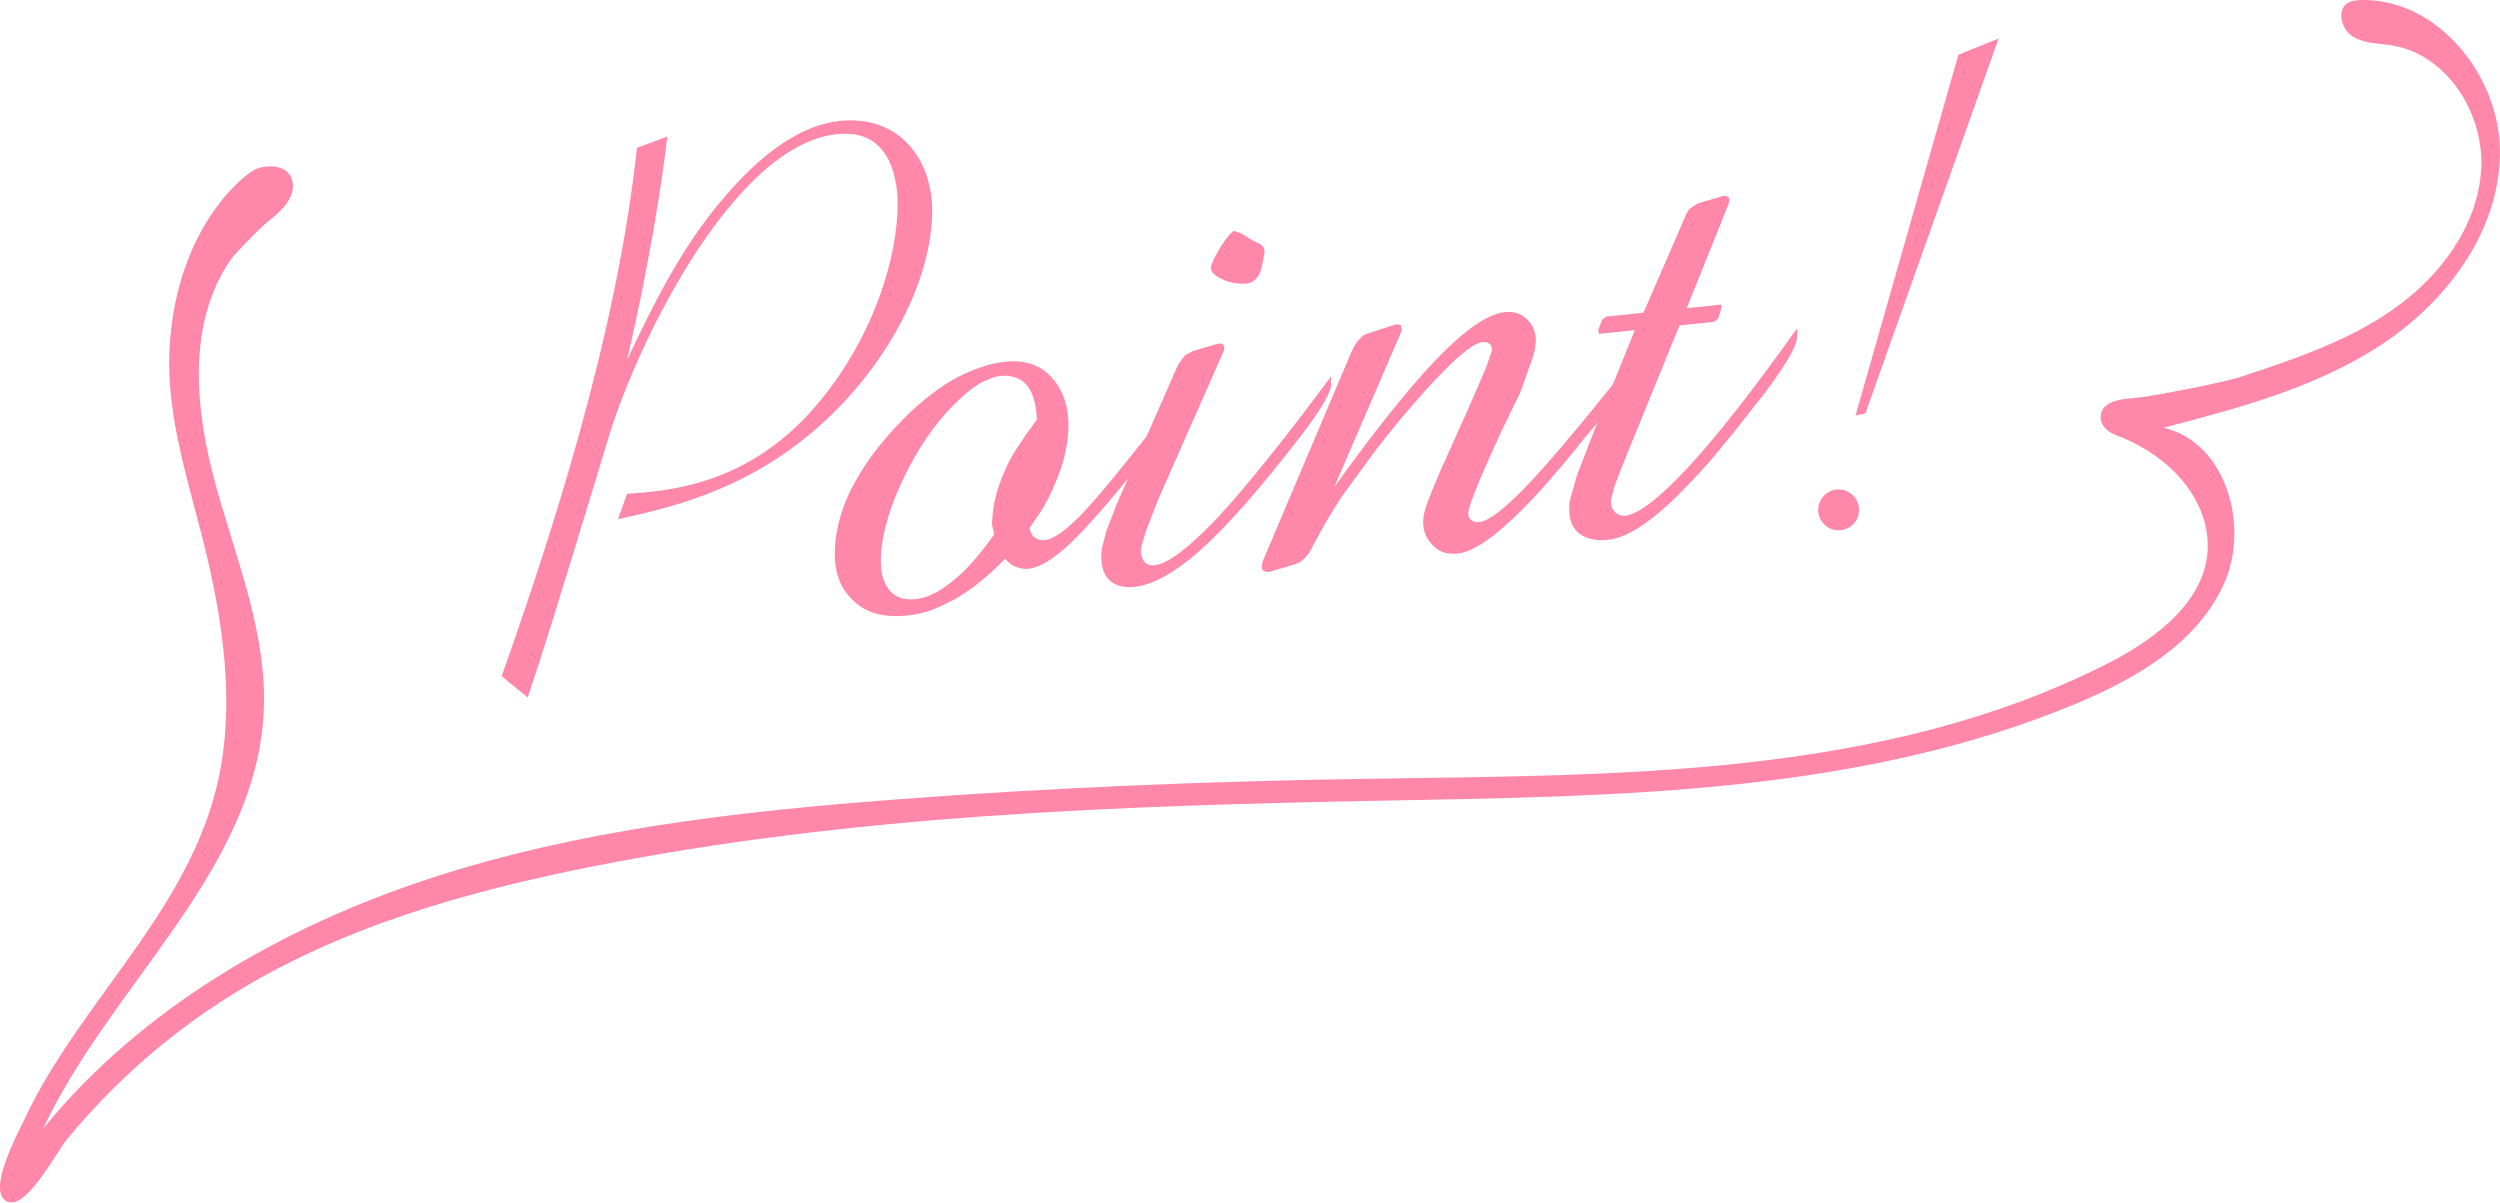 <?xml version="1.0" encoding="UTF-8"?>
<svg id="_レイヤー_2" data-name="レイヤー 2" xmlns="http://www.w3.org/2000/svg" viewBox="0 0 163.406 78.602">
  <defs>
    <style>
      .cls-1 {
        opacity: .8;
      }

      .cls-2 {
        fill: #ff6994;
      }
    </style>
  </defs>
  <g id="_共通" data-name="共通">
    <g class="cls-1">
      <path class="cls-2" d="M163.283,8.438C162.567,3.968,158.807-.111,154.299.002c-.287.007-.585.034-.831.182-.761.458-.443,1.729.31,2.2s1.7.44,2.576.585c3.625.598,6.073,4.523,5.818,8.188-.255,3.665-2.685,6.899-5.685,9.019-3,2.12-6.545,3.303-10.032,4.458-1.127.373-5.455,1.196-6.487,1.333-.725.096-1.895.068-2.429.659-.361.399-.461,1.356.822,1.837,3.366,1.262,5.922,4.033,5.943,7.167.024,3.523-3.298,6.074-6.434,7.68-14.755,7.557-32.097,7.335-48.672,7.596-10.314.162-20.626.577-30.911,1.369-10.175.783-20.408,1.952-30.11,5.119-9.702,3.167-18.922,8.473-25.367,16.386,4.439-9.445,13.976-16.921,14.431-27.347.22-5.048-1.809-9.878-3.147-14.75-1.338-4.872-1.889-10.462.939-14.649.316-.468,2.046-2.223,2.513-2.581.772-.592,1.867-1.573,1.544-2.694-.194-.672-.85-.908-1.503-.886-.003-.008-.004-.016-.007-.024-.017.008-.034.018-.051.027-.29.017-.577.079-.819.184-.773.337-5.161,3.817-5.622,11.602-.28,4.729,1.427,9.332,2.495,13.947,1.168,5.046,1.803,10.374.435,15.37-2.21,8.069-8.922,13.735-12.41,21.158-.44.936-2.417,4.56-1.238,5.352,1.237.831,3.296-3.162,4.02-4.039,3.01-3.649,6.604-6.819,10.611-9.335,7.142-4.483,15.414-6.831,23.685-8.473,17.059-3.385,34.536-3.985,51.924-4.313,15.261-.287,30.968-.459,45.06-6.326,3.893-1.621,7.853-3.908,9.643-7.726,1.79-3.818.212-9.376-3.898-10.32,4.918-1.286,9.934-2.613,14.189-5.396,4.255-2.782,7.692-7.324,7.8-12.407.012-.574-.03-1.149-.121-1.718Z"/>
      <g>
        <g>
          <path class="cls-2" d="M67.301,34.508c.047.303.165.518.354.644.19.127.401.179.634.154.624-.066,1.524-.734,2.697-2,1.148-1.249,3.259-3.852,6.339-7.813l.024.221.005.262c-.04.311-.228.758-.564,1.335l-1.792,2.387c-2.173,2.749-3.867,4.701-5.079,5.855-1.082,1.007-1.978,1.548-2.688,1.622-.232.025-.477-.007-.736-.097-.255-.062-.524-.244-.806-.553-1.096,1.142-2.198,2.026-3.305,2.657-.57.293-1.08.53-1.53.709-.495.171-1.011.283-1.547.338-1.638.172-2.874-.212-3.706-1.149-.574-.584-.91-1.34-1.007-2.27-.054-.506-.038-1.073.042-1.695.199-1.313.622-2.519,1.267-3.629.65-1.212,1.562-2.437,2.736-3.674,1.119-1.202,2.306-2.185,3.56-2.947,1.274-.705,2.44-1.112,3.499-1.224,1.406-.147,2.491.28,3.256,1.283.477.624.76,1.371.851,2.241.054.522.041,1.082-.043,1.676-.116.862-.372,1.763-.772,2.697-.222.537-.451,1.017-.685,1.435-.236.408-.571.918-1.004,1.536ZM67.768,27.445c-.004-.175-.015-.344-.031-.503-.081-.768-.29-1.361-.627-1.781-.43-.468-1.015-.662-1.754-.586-.291.031-.721.185-1.292.466-.51.316-.97.681-1.381,1.09-1.202,1.109-2.287,2.572-3.255,4.388-.964,1.845-1.556,3.529-1.778,5.046-.083.611-.1,1.148-.052,1.611.051.478.18.874.389,1.189.373.621,1.001.886,1.886.793.725-.077,1.513-.461,2.363-1.152.5-.403.953-.839,1.357-1.307.394-.438.859-1.027,1.397-1.775l-.16-.686.08-.912c.115-.861.411-1.807.889-2.84.24-.509.532-1.009.876-1.498.302-.472.666-.986,1.09-1.545Z"/>
          <path class="cls-2" d="M73.005,32.92l4.011-9.107.444-.596.521-.275,1.598-.475.174-.019.205.065.068.215-.027.179-4.332,9.82-.743,1.923-.327,1.07c-.028.15-.035.29-.022.419.021.188.072.346.159.466.129.265.377.38.739.341.855-.091,2.234-1.137,4.135-3.139,1.855-2,4.319-5.063,7.387-9.198l-.006.353.022.218c-.105.683-.92,1.986-2.447,3.905l-.543.694c-2.303,2.911-4.235,5.038-5.793,6.382-1.56,1.343-2.919,2.076-4.079,2.197-.783.082-1.365-.104-1.751-.562-.219-.271-.352-.616-.396-1.036-.027-.262-.022-.562.015-.903l.313-1.198.675-1.741ZM81.497,18.528c-.277.029-.556.018-.839-.034-.284-.05-.55-.135-.798-.258-.446-.203-.683-.433-.711-.694-.005-.044-.002-.088.007-.132.027-.178.243-.619.653-1.323.19-.284.369-.528.539-.737.066-.065.151-.147.26-.247.115-.012.336.068.662.238l.565.359.3.143c.321.115.493.302.521.564l.002.021c-.109.759-.238,1.277-.384,1.557-.202.33-.461.512-.778.544Z"/>
          <path class="cls-2" d="M82.65,36.412l5.655-13.346c.2-.461.396-.767.584-.918.141-.191.334-.313.578-.369l1.572-.517.258-.071.269.06.05.258-.027.179-4.385,10.156c2.71-3.774,4.972-6.595,6.783-8.464,1.811-1.867,3.268-2.861,4.37-2.977.624-.066,1.133.116,1.53.543.281.308.444.671.488,1.092.021.19.012.394-.023.618-.049.374-.206.886-.475,1.545-.244.744-.443,1.292-.596,1.647-.305.589-.528,1.045-.669,1.367l-.489.998c-1.349,2.925-2.067,4.679-2.153,5.262-.009.056-.009.116-.003.175.015.13.069.234.165.311.132.134.314.188.546.163.683-.072,1.854-1.003,3.515-2.799,1.663-1.794,4.035-4.654,7.116-8.586l.027.262.009.284c-.087.581-1.081,2.05-2.988,4.404l-.898,1.083c-1.995,2.497-3.645,4.32-4.944,5.468-1.339,1.21-2.422,1.858-3.247,1.945-.725.077-1.298-.141-1.717-.655-.296-.308-.468-.69-.517-1.155-.023-.218-.013-.461.032-.728.078-.522.705-2.076,1.883-4.662l1.017-2.262,1.167-2.696.372-1.071c.007-.06.009-.118.002-.177-.012-.115-.052-.215-.118-.294-.128-.104-.294-.147-.496-.125-.509.053-1.39.726-2.647,2.016-1.31,1.339-2.753,3.024-4.328,5.05l-2.21,3.024c-.38.583-.662,1.037-.846,1.366-.228.346-.463.758-.706,1.239l-.369.674c-.313.636-.699,1.021-1.152,1.157l-1.622.478-.216.022-.253-.106c-.038-.082-.06-.147-.065-.191-.003-.026-.006-.05-.007-.065l.053-.336.125-.277Z"/>
          <path class="cls-2" d="M104.17,28.215l2.688-6.638-2.348.247-.05-.259.261-.664.263-.205,2.437-.256,2.601-5.989c.093-.231.16-.391.202-.483.043-.093.115-.203.219-.331l.536-.343,1.599-.475.174-.019.227.065.062.171-.041.244-.05.137-2.702,6.726,2.262-.238.018.177-.229.747-.221.199-2.304.243-3.827,9.395-.43,1.145-.218.858c-.003.103,0,.197.009.286.018.174.077.315.177.421.138.206.371.321.696.344.883-.093,2.257-1.139,4.122-3.137,1.863-2,4.251-5.041,7.164-9.129l.004.262-.022.421c-.091.668-.915,2.016-2.476,4.042l-.099.099c-1.199,1.563-2.269,2.89-3.209,3.986-.971,1.084-1.857,1.998-2.657,2.741-1.538,1.408-2.843,2.167-3.915,2.281-.842.088-1.513-.091-2.013-.536-.281-.294-.446-.671-.494-1.136-.028-.262-.021-.553.018-.88l.464-1.654,1.106-2.865Z"/>
        </g>
        <path class="cls-2" d="M43.613,8.927c-.277,2.625-1.198,8.474-2.625,14.598,1.704-3.592,3.5-7.322,6.355-10.639,2.164-2.531,5.02-5.019,8.243-5.019,3.5,0,5.342,2.809,5.342,5.895,0,4.56-2.947,10.269-7.644,14.322-4.744,4.099-9.763,5.159-12.895,5.85l.599-1.66c2.717-.182,8.105-.552,12.618-6.077,3.638-4.422,5.065-9.579,5.065-12.849,0-.692-.046-4.606-3.408-4.606-6.954,0-13.539,13.493-15.427,19.664-3.776,12.387-4.191,13.723-5.342,17.178l-1.704-1.383c3.178-9.026,7.506-22.104,8.842-34.537l1.981-.737Z"/>
      </g>
      <path class="cls-2" d="M121.512,33.328c0,.783-.644,1.335-1.336,1.335-.736,0-1.335-.599-1.335-1.335,0-.737.599-1.336,1.335-1.336.737,0,1.336.599,1.336,1.336ZM130.631,2.519l-8.704,24.499-.646.138,6.724-23.578,2.625-1.059Z"/>
    </g>
  </g>
</svg>